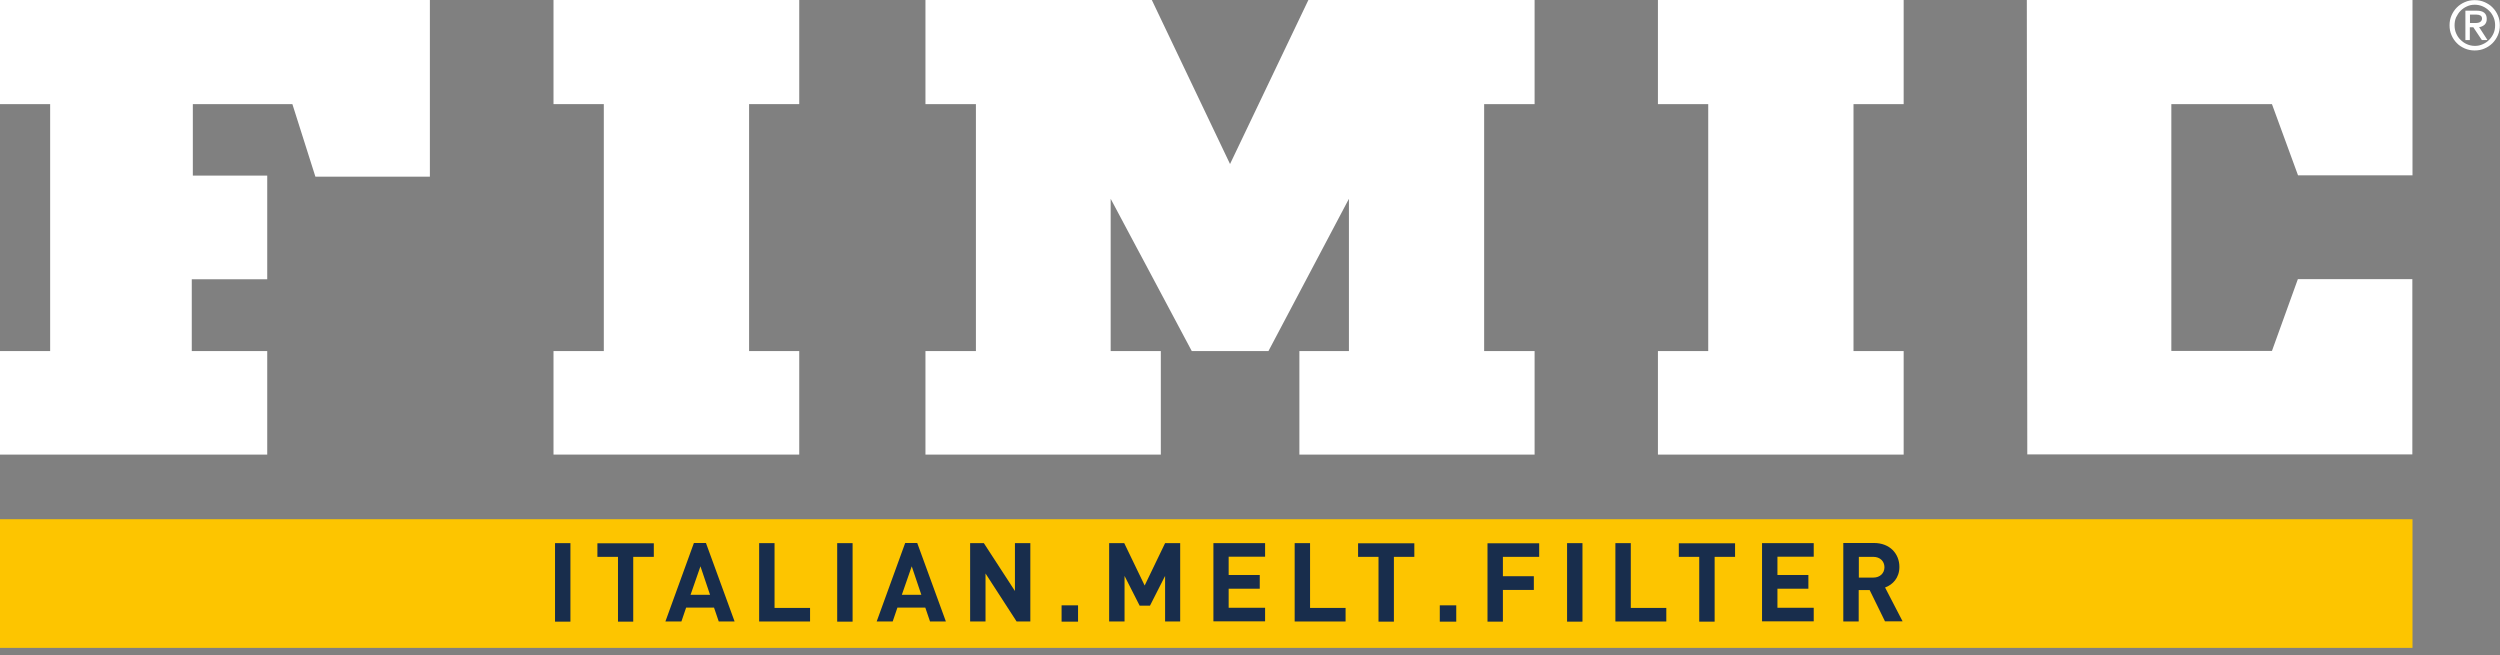 <svg xmlns="http://www.w3.org/2000/svg" id="uuid-30236d90-c8ae-40bf-b78e-13629527315f" viewBox="0 0 164 43"><rect x="0" y="0" width="164" height="43" fill="#808080" stroke="none"/><path d="M158.26,34.06H0v8.44h158.26v-8.44Z" fill="#fdc500"></path><path d="M0,0v6.83h3.29v16.2H0v6.79h17.53v-6.79h-4.95v-4.71h4.95v-6.8h-4.88v-4.69h6.53l1.51,4.76h7.51V0H0Z" fill="#fff"></path><path d="M36.31,0v6.83h3.3v16.2h-3.3v6.79h16.12v-6.79h-3.29V6.83h3.29V0h-16.12Z" fill="#fff"></path><path d="M132.96,0l.03,29.81h25.26v-11.5h-7.51l-1.7,4.71h-6.6V6.83h6.6l1.71,4.67h7.51V0h-25.3Z" fill="#fff"></path><path d="M78.18,23.03l-5.32-9.99v9.99h3.29v6.79h-15.44v-6.79h3.31V6.83h-3.31V0h14.85l5.13,10.76L85.83,0h14.84v6.83h-3.31v16.2h3.31v6.79h-15.43v-6.79h3.25v-9.99l-5.28,9.99h-5.03Z" fill="#fff"></path><path d="M124.88,0v6.83h-3.29v16.2h3.29v6.79h-16.12v-6.79h3.3V6.83h-3.3V0h16.12Z" fill="#fff"></path><path d="M162.03.97v.54h.34c.15,0,.26-.02.33-.07.07-.05.12-.12.12-.22,0-.09-.03-.15-.1-.2-.07-.04-.15-.06-.25-.06h-.44ZM161.73,2.63V.7h.74c.44,0,.66.18.66.54,0,.1-.01.17-.04.23-.03.06-.06.12-.11.16-.05.04-.1.07-.16.1s-.12.04-.19.05l.55.85h-.37l-.56-.84h-.23v.84h-.3,0ZM163.68,1.66c0-.18-.03-.36-.1-.52-.07-.16-.16-.31-.29-.43-.12-.12-.26-.22-.42-.29-.16-.07-.33-.11-.52-.11s-.35.03-.52.11c-.16.07-.3.17-.42.29-.12.12-.21.27-.29.43-.07.16-.1.34-.1.52s.03.36.1.52c.07.16.16.31.29.43.12.12.26.22.42.29.16.07.33.11.52.11s.35-.03.52-.11c.16-.07.31-.17.42-.29.12-.12.22-.27.29-.43.07-.16.1-.34.1-.52ZM160.69,1.66c0-.23.04-.44.13-.65.09-.2.2-.37.35-.52.15-.15.33-.27.52-.35.2-.09.41-.13.65-.13s.44.04.65.13c.2.09.38.2.52.35.15.15.27.33.35.52.09.2.13.42.13.65s-.04.44-.13.65c-.09.2-.2.37-.35.52-.15.15-.33.27-.52.35-.2.09-.42.13-.65.13s-.44-.04-.65-.13c-.2-.09-.38-.2-.52-.35-.15-.15-.27-.33-.35-.52-.09-.2-.13-.42-.13-.65Z" fill="#fff"></path><path d="M37.42,35.63h-1.01v5.15h1.01v-5.15Z" fill="#182d4c"></path><path d="M41.54,36.53v4.25h-1v-4.25h-1.35v-.89h3.7v.89h-1.35Z" fill="#182d4c"></path><path d="M45.95,37.15l-.65,1.87h1.28l-.63-1.87ZM47.15,40.77l-.31-.91h-1.83l-.31.91h-1.05l1.87-5.15h.79l1.88,5.15h-1.05,0Z" fill="#182d4c"></path><path d="M49.8,40.77v-5.14h1.01v4.25h2.33v.89h-3.34Z" fill="#182d4c"></path><path d="M55.93,35.63h-1.01v5.15h1.01v-5.15Z" fill="#182d4c"></path><path d="M59.81,37.15l-.65,1.87h1.28l-.63-1.87ZM61.01,40.77l-.31-.91h-1.83l-.31.91h-1.05l1.87-5.15h.79l1.88,5.15h-1.05,0Z" fill="#182d4c"></path><path d="M66.69,40.77l-2.04-3.15v3.15h-1.01v-5.14h.9l2.04,3.14v-3.14h1.01v5.14h-.9Z" fill="#182d4c"></path><path d="M70.72,39.71h-1.08v1.07h1.08v-1.07Z" fill="#182d4c"></path><path d="M76.43,40.77v-2.99l-.99,1.95h-.68l-.99-1.95v2.99h-1.01v-5.14h.99l1.34,2.78,1.34-2.78h.99v5.14h-1Z" fill="#182d4c"></path><path d="M79.6,40.77v-5.14h3.39v.89h-2.39v1.2h2.04v.9h-2.04v1.25h2.39v.89h-3.39Z" fill="#182d4c"></path><path d="M84.93,40.77v-5.14h1.01v4.25h2.33v.89h-3.34Z" fill="#182d4c"></path><path d="M91.44,36.53v4.25h-1.01v-4.25h-1.34v-.89h3.69v.89h-1.34Z" fill="#182d4c"></path><path d="M95.53,39.71h-1.08v1.07h1.08v-1.07Z" fill="#182d4c"></path><path d="M98.59,36.53v1.27h2.03v.9h-2.03v2.08h-1.01v-5.14h3.39v.89h-2.38Z" fill="#182d4c"></path><path d="M103.81,35.63h-1.01v5.15h1.01v-5.15Z" fill="#182d4c"></path><path d="M105.97,40.77v-5.14h1.01v4.25h2.33v.89h-3.34Z" fill="#182d4c"></path><path d="M112.48,36.53v4.25h-1.01v-4.25h-1.34v-.89h3.69v.89h-1.34Z" fill="#182d4c"></path><path d="M115.59,40.77v-5.14h3.39v.89h-2.38v1.2h2.03v.9h-2.03v1.25h2.38v.89h-3.39Z" fill="#182d4c"></path><path d="M122.89,36.53h-.95v1.36h.95c.44,0,.73-.29.73-.68s-.29-.68-.73-.68ZM123.66,40.77l-1.01-2.06h-.72v2.06h-1.01v-5.15h2.01c1.05,0,1.67.71,1.67,1.57,0,.72-.44,1.17-.94,1.35l1.15,2.22h-1.16,0Z" fill="#182d4c"></path></svg>
